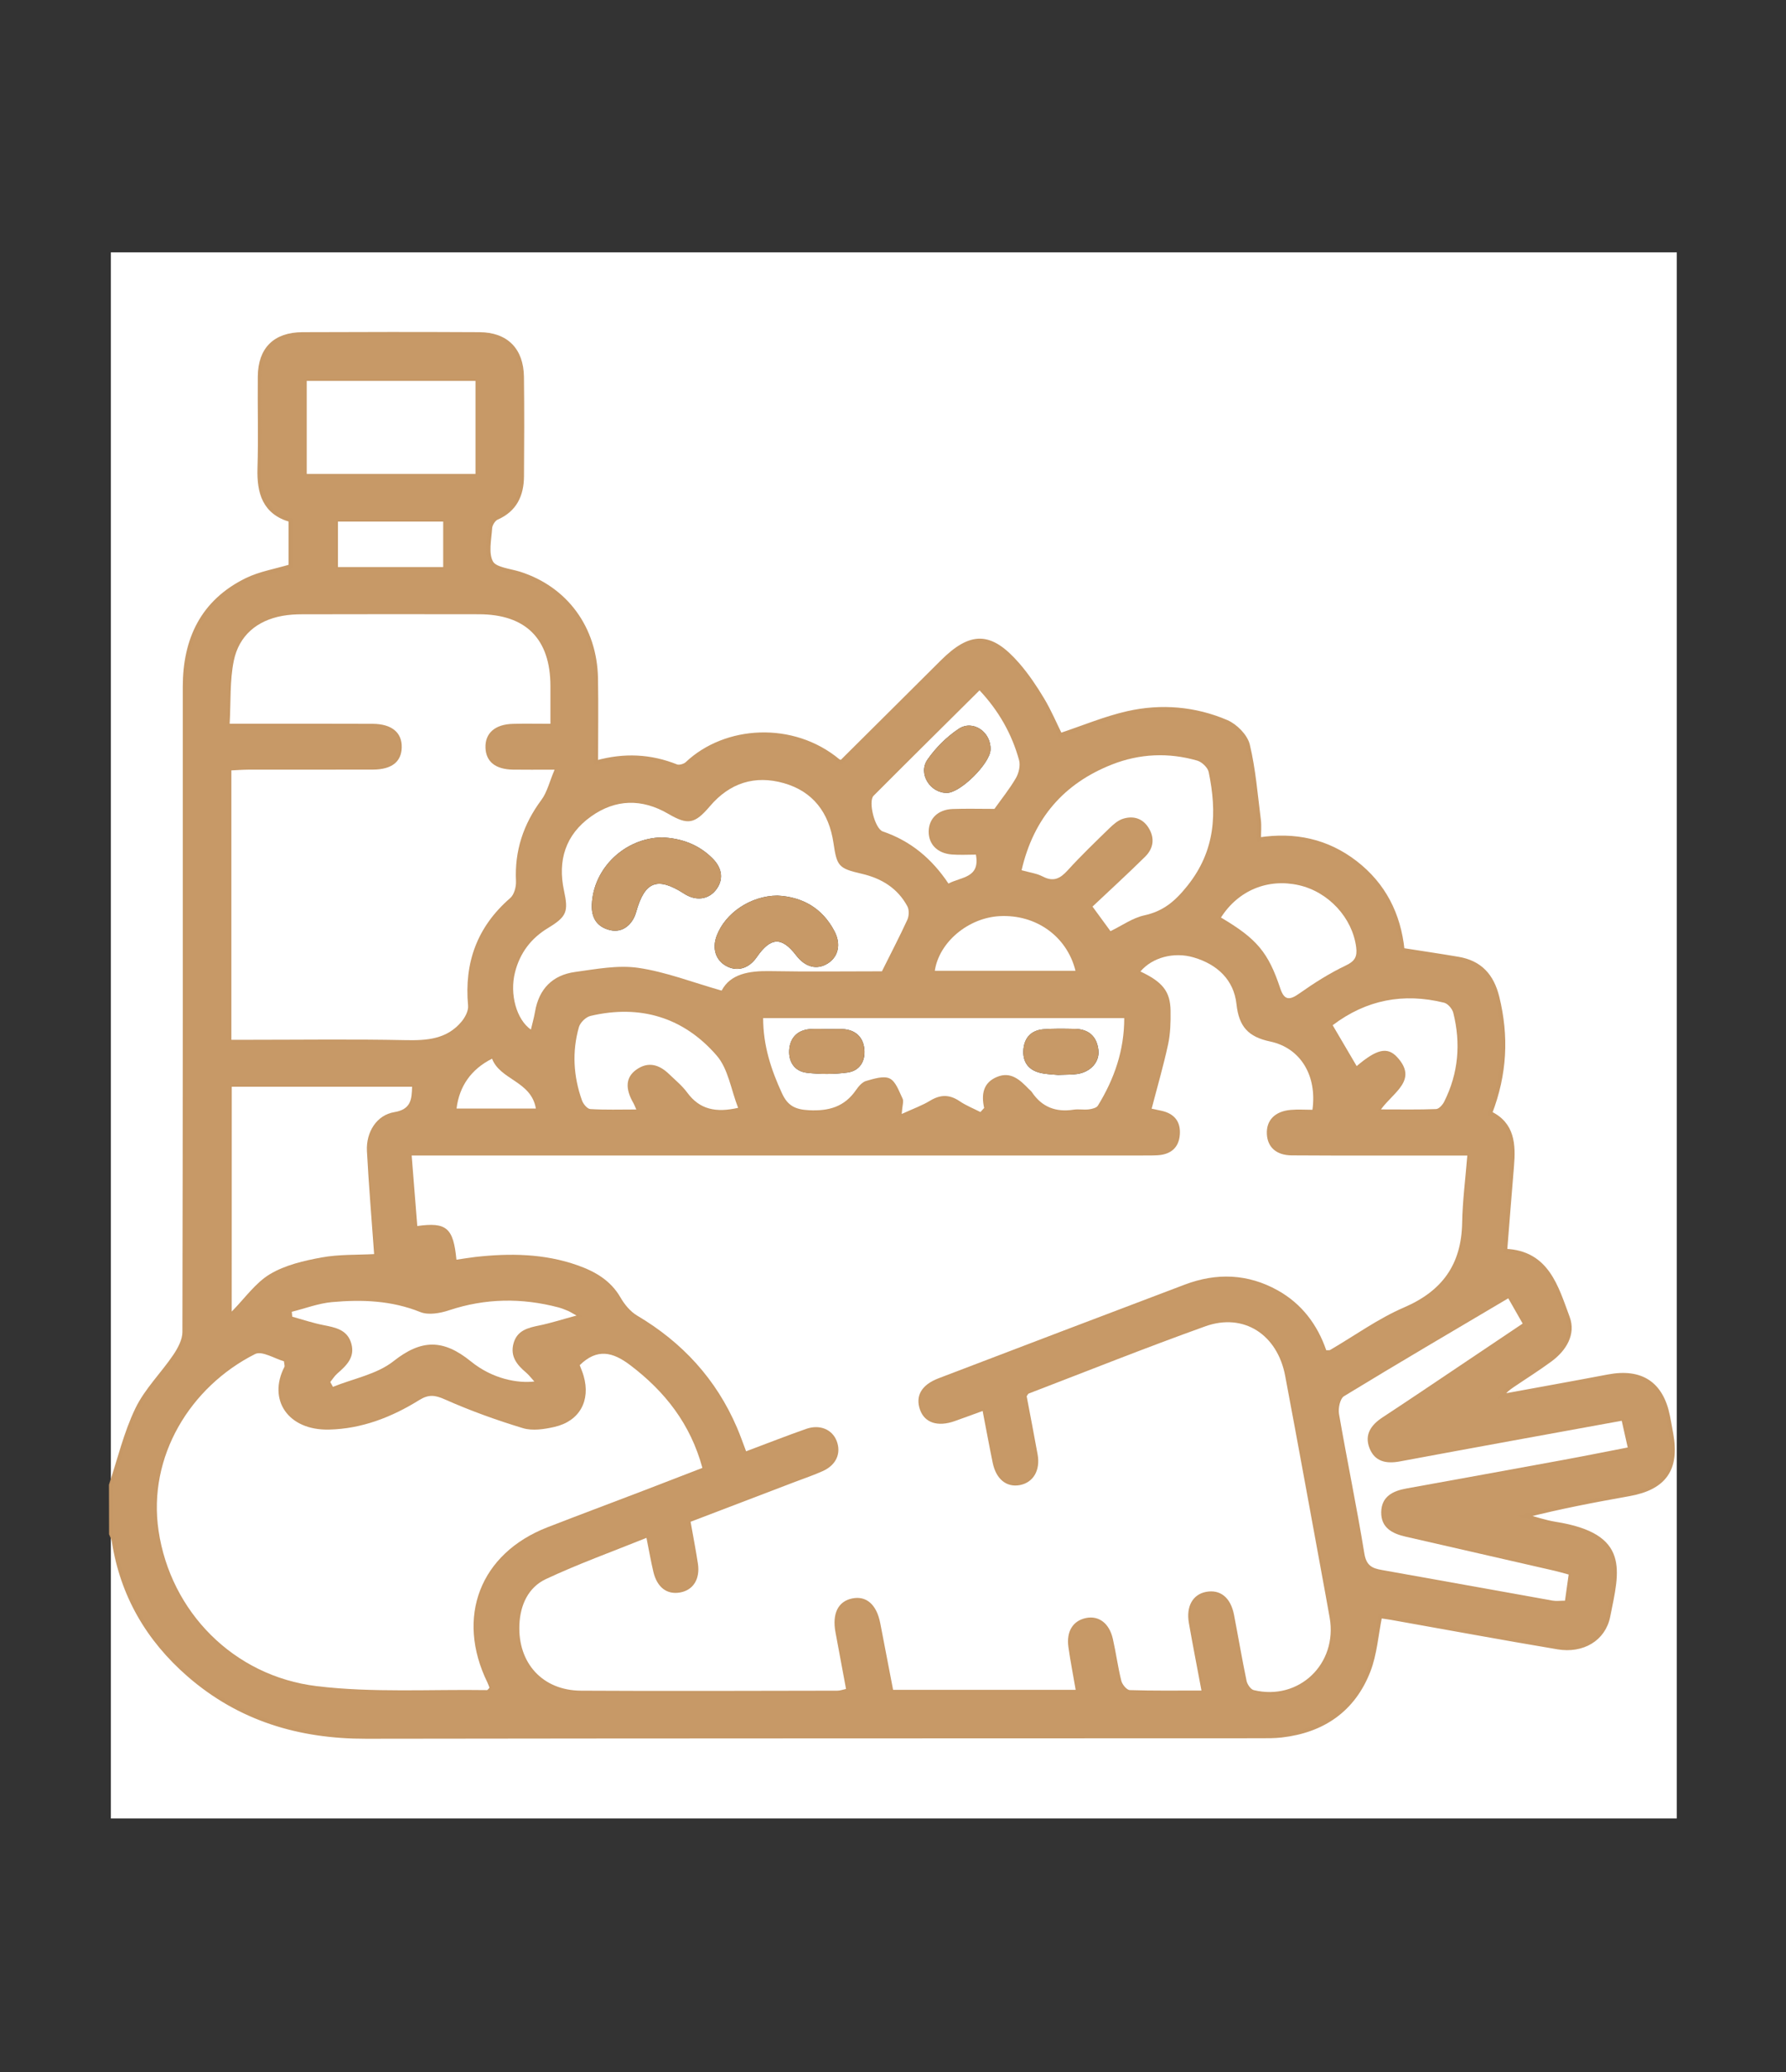 <?xml version="1.0" encoding="UTF-8"?>
<svg xmlns="http://www.w3.org/2000/svg" xmlns:xlink="http://www.w3.org/1999/xlink" id="Layer_1" x="0px" y="0px" viewBox="0 0 467.17 542" style="enable-background:new 0 0 467.17 542;" xml:space="preserve"><rect x="0" y="0" width="467.17" height="542" fill="#333333" stroke="none"/> <style type="text/css"> .st0{fill:#FFFFFF;} .st1{fill:#C79967;stroke:#C69866;stroke-miterlimit:10;} .st2{fill:#C79967;} </style> <g> <path class="st0" d="M29,388.4c0-107.47,0-214.93,0-322.4c136.53,0,273.07,0,409.6,0c0,136.53,0,273.07,0,409.6 c-136.53,0-273.07,0-409.6,0c0-24.8,0-49.6,0-74.4c0.24,0.6,0.61,1.19,0.7,1.81c2.18,14.17,8.96,25.78,19.68,35.11 c13.28,11.55,28.93,16.18,46.35,16.16c77.97-0.12,155.93-0.09,233.9-0.13c1.86,0,3.74,0.01,5.58-0.2 c10.81-1.25,18.76-6.7,22.74-16.89c1.73-4.43,2.05-9.4,3.04-14.3c0.81,0.12,1.86,0.24,2.9,0.43c14.52,2.58,29.03,5.27,43.57,7.71 c6.49,1.09,12.01-2.15,13.2-8.1c2.43-12.11,5.27-21.22-13.85-24.27c-2.69-0.43-5.3-1.34-7.94-2.03c9.18-2.35,18.19-4.05,27.21-5.66 c9.27-1.66,12.75-6.55,11.08-15.75c-0.29-1.57-0.55-3.15-0.87-4.71c-1.71-8.54-7.03-12.01-15.67-10.38 c-9.26,1.75-18.53,3.41-27.8,5.12c0.74-1.26,1.76-2,2.8-2.71c3.3-2.24,6.69-4.37,9.9-6.73c3.71-2.73,6.18-6.76,4.56-11.08 c-2.97-7.94-5.34-17-16.37-17.46c0.61-7.53,1.18-14.81,1.78-22.09c0.47-5.66,0.24-11.04-5.71-13.9c3.94-10.22,4.38-20.1,1.89-30.27 c-1.4-5.73-4.54-9.17-10.31-10.13c-4.79-0.8-9.59-1.52-14.5-2.29c-0.97-9.3-4.86-17.06-12.34-22.84 c-7.43-5.74-15.89-7.51-25.21-6.08c0-1.92,0.17-3.51-0.03-5.06c-0.83-6.56-1.34-13.21-2.88-19.6c-0.57-2.38-3.23-5.06-5.6-6.07 c-8.25-3.53-17.08-4.27-25.81-2.31c-5.98,1.34-11.72,3.77-17.66,5.75c-1.43-2.89-2.83-6.21-4.66-9.27c-1.91-3.18-4-6.31-6.42-9.11 c-7.15-8.25-12.26-8.33-19.92-0.69c-8.75,8.73-17.53,17.44-26.27,26.13c-0.33-0.12-0.63-0.14-0.82-0.3 c-11.82-9.85-29.48-8.81-39.57,0.72c-0.62,0.59-2.03,0.99-2.77,0.69c-6.76-2.7-13.64-3.06-20.99-1c0-7.63,0.11-14.82-0.02-22 c-0.24-13.15-7.9-23.52-19.99-27.38c-2.6-0.83-6.43-1.13-7.42-2.93c-1.3-2.36-0.47-5.97-0.27-9.02c0.06-0.93,0.89-2.25,1.71-2.61 c4.81-2.11,6.57-5.99,6.61-10.87c0.07-8.66,0.1-17.33-0.01-25.99c-0.09-7.14-4.1-11.18-11.15-11.22c-15.43-0.08-30.87-0.08-46.3,0 C71.88,87.42,68,91.31,67.93,98.47c-0.08,8,0.16,16-0.08,23.99c-0.19,6.46,1.31,11.62,8.13,13.58c0,4.28,0,8.26,0,12.06 c-3.95,1.19-7.96,1.83-11.46,3.55c-11.52,5.64-16.22,15.5-16.21,27.99c0.01,56.26,0.03,112.51-0.1,168.77 c0,2.09-1.24,4.4-2.47,6.23c-3.19,4.72-7.44,8.87-9.88,13.92C32.84,374.82,31.22,381.76,29,388.4z"></path> <path class="st1" d="M29,388.4c2.22-6.64,3.84-13.58,6.86-19.84c2.44-5.05,6.69-9.2,9.88-13.92c1.23-1.82,2.47-4.14,2.47-6.23 c0.13-56.26,0.11-112.51,0.1-168.77c0-12.49,4.69-22.35,16.21-27.99c3.5-1.71,7.51-2.36,11.46-3.55c0-3.81,0-7.78,0-12.06 c-6.82-1.96-8.33-7.12-8.13-13.58c0.24-7.99,0-16,0.08-23.99C68,91.31,71.88,87.42,79.1,87.38c15.43-0.07,30.87-0.08,46.3,0 c7.06,0.04,11.06,4.08,11.15,11.22c0.11,8.66,0.07,17.33,0.01,25.99c-0.04,4.89-1.8,8.76-6.61,10.87 c-0.82,0.36-1.64,1.68-1.71,2.61c-0.2,3.05-1.03,6.66,0.27,9.02c0.99,1.8,4.81,2.1,7.42,2.93c12.09,3.86,19.74,14.22,19.99,27.38 c0.13,7.18,0.02,14.36,0.02,22c7.34-2.05,14.23-1.7,20.99,1c0.73,0.29,2.15-0.11,2.77-0.69c10.09-9.54,27.74-10.58,39.57-0.72 c0.19,0.16,0.49,0.18,0.82,0.3c8.74-8.69,17.52-17.4,26.27-26.13c7.65-7.64,12.76-7.56,19.92,0.69c2.42,2.8,4.52,5.93,6.42,9.11 c1.83,3.06,3.23,6.38,4.66,9.27c5.94-1.97,11.68-4.4,17.66-5.75c8.73-1.96,17.56-1.22,25.81,2.31c2.36,1.01,5.03,3.69,5.6,6.07 c1.53,6.4,2.05,13.04,2.88,19.6c0.2,1.55,0.03,3.14,0.03,5.06c9.31-1.43,17.77,0.34,25.21,6.08c7.48,5.78,11.37,13.54,12.34,22.84 c4.91,0.77,9.71,1.48,14.5,2.29c5.77,0.97,8.91,4.4,10.31,10.13c2.49,10.17,2.04,20.05-1.89,30.27c5.95,2.86,6.18,8.24,5.71,13.9 c-0.61,7.28-1.18,14.56-1.78,22.09c11.03,0.45,13.41,9.52,16.37,17.46c1.61,4.32-0.85,8.34-4.56,11.08 c-3.21,2.37-6.6,4.49-9.9,6.73c-1.04,0.71-2.06,1.46-2.8,2.71c9.27-1.7,18.54-3.36,27.8-5.12c8.64-1.64,13.95,1.84,15.67,10.38 c0.31,1.57,0.58,3.14,0.87,4.71c1.67,9.21-1.81,14.1-11.08,15.75c-9.02,1.61-18.03,3.31-27.21,5.66c2.65,0.69,5.26,1.6,7.94,2.03 c19.12,3.05,16.28,12.16,13.85,24.27c-1.2,5.95-6.72,9.19-13.2,8.1c-14.55-2.44-29.05-5.13-43.57-7.71 c-1.04-0.18-2.09-0.31-2.9-0.43c-0.99,4.89-1.32,9.87-3.04,14.3c-3.97,10.19-11.93,15.65-22.74,16.89c-1.84,0.21-3.72,0.2-5.58,0.2 c-77.97,0.04-155.93,0.01-233.9,0.13c-17.42,0.03-33.06-4.61-46.35-16.16c-10.73-9.33-17.5-20.94-19.68-35.11 c-0.1-0.62-0.46-1.21-0.7-1.81C29,396.93,29,392.67,29,388.4z M119.39,329.46c1.82-0.26,3.36-0.52,4.92-0.69 c9.07-1.02,18.09-0.91,26.8,2.17c4.56,1.61,8.66,3.94,11.24,8.43c1.04,1.82,2.57,3.67,4.34,4.72c11.83,7.01,20.68,16.6,26.12,29.29 c0.87,2.02,1.59,4.11,2.39,6.21c5.53-2.08,10.6-4.08,15.74-5.87c3.57-1.25,6.81,0.17,7.96,3.19c1.21,3.18-0.1,6.24-3.59,7.83 c-2.41,1.1-4.94,1.94-7.43,2.89c-9.03,3.45-18.06,6.9-27.2,10.39c0.68,3.87,1.37,7.38,1.91,10.92c0.62,4.06-1.22,6.96-4.64,7.57 c-3.47,0.62-6.04-1.31-7.01-5.42c-0.64-2.71-1.12-5.45-1.8-8.86c-8.98,3.63-17.84,6.81-26.33,10.79 c-4.56,2.14-6.69,6.71-6.91,11.88c-0.44,10.06,6.05,17.24,16.11,17.3c22.35,0.13,44.71,0.03,67.07,0c0.71,0,1.43-0.28,2.26-0.45 c-0.95-5.1-1.83-9.94-2.75-14.78c-0.92-4.89,0.64-8.12,4.34-8.89c3.72-0.77,6.41,1.57,7.36,6.46c1.14,5.83,2.25,11.66,3.36,17.44 c16.09,0,31.75,0,47.76,0c-0.67-3.9-1.39-7.53-1.9-11.18c-0.58-4.12,1.2-6.93,4.62-7.61c3.33-0.67,6.06,1.35,7,5.45 c0.84,3.63,1.31,7.35,2.21,10.96c0.24,0.98,1.43,2.43,2.23,2.45c6.08,0.21,12.18,0.11,18.74,0.11c-1.17-6.21-2.29-11.92-3.29-17.66 c-0.76-4.34,1.01-7.45,4.43-8.13c3.75-0.74,6.49,1.43,7.37,5.97c1.11,5.75,2.08,11.53,3.28,17.26c0.19,0.93,1.09,2.25,1.89,2.45 c11.82,2.84,21.94-6.87,19.86-18.93c-0.34-1.97-0.69-3.93-1.06-5.9c-3.52-19.12-6.98-38.25-10.58-57.35 c-2.05-10.86-10.88-16.56-20.89-12.97c-15.5,5.56-30.81,11.68-46.19,17.58c-0.2,0.08-0.31,0.4-0.54,0.72 c0.94,5.01,1.94,10.1,2.86,15.21c0.75,4.16-1.13,7.35-4.62,8.01c-3.49,0.67-6.23-1.52-7.12-5.8c-0.91-4.41-1.73-8.84-2.64-13.58 c-2.63,0.96-4.98,1.83-7.33,2.66c-4.42,1.56-7.83,0.43-9.04-2.96c-1.28-3.6,0.35-6.52,4.83-8.24 c21.47-8.21,42.95-16.38,64.45-24.52c8.28-3.13,16.47-2.84,24.25,1.5c6.28,3.5,10.41,8.97,12.72,15.68 c0.5-0.03,0.81,0.05,1.01-0.07c6.43-3.75,12.56-8.21,19.35-11.13c10.02-4.32,14.99-11.27,15.19-22.12 c0.11-5.76,0.86-11.5,1.35-17.6c-1.92,0-2.97,0-4.01,0c-13.97,0-27.95,0.04-41.92-0.05c-4.05-0.03-6.32-2.14-6.5-5.55 c-0.19-3.58,2.06-5.96,6.21-6.34c1.92-0.17,3.87-0.03,5.71-0.03c1.23-8.87-3.06-16.16-11.05-17.86c-5.77-1.22-8.18-3.9-8.82-9.78 c-0.69-6.34-5.03-10.39-11.19-12.21c-5.19-1.53-10.84,0.01-13.94,3.68c5.77,2.7,7.83,5.21,7.89,10.28 c0.04,2.92-0.03,5.91-0.64,8.74c-1.22,5.64-2.84,11.2-4.31,16.86c0.75,0.16,1.65,0.34,2.55,0.54c3.37,0.73,5.09,2.85,4.82,6.27 c-0.27,3.47-2.45,5.16-5.82,5.37c-1.46,0.09-2.93,0.06-4.39,0.06c-61.74,0-123.49,0-185.23,0c-1.66,0-3.32,0-5.49,0 c0.52,6.6,0.99,12.51,1.47,18.45C116.79,319.59,118.59,321.13,119.39,329.46z M60.52,271.95c1.92,0,3.37,0,4.81,0 c13.57,0,27.14-0.19,40.7,0.09c5.64,0.12,10.85-0.22,14.7-4.86c0.92-1.11,1.82-2.81,1.7-4.14c-1.03-11.29,2.38-20.68,11.03-28.17 c1.03-0.89,1.57-2.95,1.5-4.42c-0.38-7.94,1.92-14.89,6.65-21.25c1.49-2,2.08-4.67,3.45-7.9c-4.59,0-7.75,0.04-10.91-0.01 c-4.57-0.07-7.05-2.08-7.17-5.72c-0.13-3.8,2.46-6.12,7.13-6.25c3.15-0.09,6.31-0.02,9.86-0.02c0-3.56,0.01-6.72,0-9.89 c-0.03-12.29-6.4-18.72-18.7-18.76c-15.43-0.04-30.86-0.02-46.29,0.01c-1.72,0-3.47,0.11-5.16,0.42 c-6.67,1.22-11.31,5.18-12.67,11.71c-1.09,5.23-0.77,10.75-1.09,16.5c2.22,0,3.66,0,5.11,0c10.77,0,21.55-0.04,32.32,0.02 c5,0.03,7.69,2.31,7.58,6.21c-0.1,3.75-2.64,5.75-7.53,5.76c-10.91,0.03-21.81,0-32.72,0.02c-1.4,0-2.81,0.12-4.31,0.19 C60.52,225.06,60.52,248.19,60.52,271.95z M151.64,357.05c0.31,0.83,0.73,1.79,1.03,2.8c1.88,6.47-1.05,11.85-7.63,13.35 c-2.66,0.61-5.73,1.08-8.23,0.33c-6.93-2.09-13.79-4.57-20.4-7.51c-2.63-1.17-4.27-1.37-6.74,0.16c-7.2,4.47-15.01,7.52-23.58,7.72 c-10.77,0.25-16.12-7.82-11.67-16.43c0.1-0.19-0.04-0.5-0.14-1.44c-2.38-0.66-5.73-2.8-7.54-1.89 c-16.98,8.55-28.15,26.82-25.25,46.24c3.15,21.12,19.57,37.98,41.36,40.62c14.68,1.78,29.69,0.81,44.55,1.04 c0.17,0,0.34-0.32,0.65-0.63c-0.16-0.4-0.31-0.88-0.53-1.33c-8.37-17.11-1.96-33.77,15.69-40.63c8.29-3.22,16.62-6.33,24.93-9.51 c5.16-1.97,10.31-3.98,15.6-6.02c-3.14-11.52-9.77-19.94-18.85-26.85C160.25,353.55,156.18,352.61,151.64,357.05z M230.69,254.04 c2.47-4.96,4.68-9.18,6.64-13.5c0.45-0.99,0.5-2.58,0.01-3.5c-2.56-4.75-6.77-7.32-11.93-8.52c-6.08-1.41-6.5-1.92-7.41-8.08 c-1.16-7.83-5.29-13.43-12.97-15.62c-7.57-2.16-14.15-0.07-19.35,6.04c-3.96,4.66-5.76,4.98-10.87,1.99 c-6.91-4.03-13.79-3.9-20.24,0.7c-6.64,4.74-8.76,11.46-7.05,19.39c1.19,5.51,0.73,6.8-4.22,9.79c-4.44,2.69-7.31,6.52-8.59,11.53 c-1.48,5.76,0.38,12.38,4.15,15.02c0.37-1.56,0.82-3.1,1.08-4.67c1.02-6,4.59-9.6,10.49-10.41c5.49-0.75,11.19-1.86,16.55-1.07 c7.21,1.06,14.17,3.79,21.77,5.95c2.27-4.35,7.12-5.2,12.63-5.1C211.35,254.17,221.32,254.04,230.69,254.04z M60.62,284.23 c0,19.73,0,39.18,0,58.8c3.46-3.5,6.21-7.52,10.01-9.79c3.97-2.37,8.86-3.51,13.5-4.36c4.59-0.84,9.38-0.64,13.74-0.88 c-0.66-9.16-1.41-18.04-1.88-26.93c-0.27-5.01,2.58-9.44,7.13-10.19c4.41-0.73,4.61-3.35,4.68-6.65 C91.95,284.23,76.31,284.23,60.62,284.23z M410.32,411.81c-1.5-0.4-2.64-0.75-3.79-1.01c-12.94-2.97-25.87-5.95-38.82-8.89 c-3.51-0.8-6.48-2.31-6.42-6.41c0.06-4.1,3.05-5.55,6.6-6.2c13.59-2.46,27.18-4.92,40.76-7.42c5.67-1.04,11.32-2.18,17.12-3.3 c-0.6-2.68-1.08-4.81-1.57-6.99c-19.68,3.59-38.88,7.06-58.06,10.64c-3.59,0.67-6.54,0.03-7.92-3.49 c-1.37-3.52,0.41-6.06,3.41-8.03c7.22-4.74,14.38-9.59,21.56-14.4c4.95-3.31,9.89-6.64,15.1-10.14c-1.31-2.29-2.47-4.33-3.77-6.61 c-14.51,8.59-28.81,16.97-42.96,25.6c-1.03,0.63-1.56,3.17-1.31,4.65c2.11,12.19,4.64,24.31,6.63,36.51 c0.51,3.1,1.97,3.84,4.52,4.29c14.91,2.64,29.8,5.36,44.7,8.02c0.98,0.18,2.03,0.02,3.26,0.02 C409.68,416.39,409.97,414.3,410.32,411.81z M256.45,290.85c0.33-0.35,0.66-0.71,0.99-1.06c-0.8-3.58-0.24-6.61,3.33-8.11 c3.65-1.53,6.03,0.76,8.32,3.12c0.28,0.29,0.62,0.53,0.84,0.86c2.63,3.93,6.29,5.29,10.9,4.58c1.3-0.2,2.67,0.08,3.98-0.08 c0.84-0.1,2.01-0.38,2.38-0.98c4.3-6.98,6.91-14.48,6.89-22.9c-31.71,0-63.03,0-94.45,0c0,7.18,2.09,13.54,4.97,19.77 c1.47,3.19,3.47,4.16,7.03,4.33c5.22,0.25,9.27-0.91,12.29-5.28c0.66-0.96,1.6-2.08,2.63-2.37c2.02-0.57,4.59-1.43,6.19-0.64 c1.61,0.79,2.44,3.37,3.37,5.28c0.33,0.67-0.07,1.7-0.24,3.99c3.04-1.4,5.36-2.21,7.41-3.46c2.72-1.66,5.12-1.67,7.76,0.13 C252.71,289.16,254.64,289.92,256.45,290.85z M290.47,243.54c3.05-1.48,5.77-3.45,8.78-4.11c5.01-1.09,8.07-3.66,11.35-7.77 c7.36-9.23,7.75-19.12,5.55-29.73c-0.25-1.18-1.78-2.64-3-2.99c-7.49-2.15-15.05-1.83-22.27,1.01 c-12.6,4.95-20.53,14.07-23.67,27.66c2.07,0.59,3.96,0.83,5.54,1.65c2.78,1.45,4.54,0.56,6.49-1.59 c3.49-3.84,7.24-7.44,10.96-11.06c1.02-1,2.23-2.05,3.54-2.46c2.62-0.82,5.06-0.17,6.63,2.28c1.74,2.72,1.38,5.45-0.85,7.65 c-4.51,4.45-9.19,8.73-13.76,13.04C287.76,239.84,289.16,241.75,290.47,243.54z M124.38,99.62c-15,0-29.54,0-44.15,0 c0,8.27,0,16.27,0,24.33c14.87,0,29.39,0,44.15,0C124.38,115.76,124.38,107.85,124.38,99.62z M150.8,344.07 c-1.39-0.78-1.72-1.01-2.08-1.15c-0.86-0.34-1.72-0.72-2.62-0.96c-9.61-2.54-19.11-2.42-28.62,0.74c-2.35,0.78-5.41,1.33-7.54,0.47 c-7.55-3.04-15.3-3.31-23.14-2.6c-3.54,0.32-6.99,1.65-10.48,2.53c0.04,0.43,0.09,0.85,0.13,1.28c2.66,0.74,5.29,1.62,7.99,2.17 c3.21,0.65,6.44,1.17,7.47,4.92c0.98,3.57-1.31,5.7-3.68,7.78c-0.71,0.62-1.23,1.48-1.84,2.22c0.23,0.42,0.47,0.84,0.7,1.26 c5.34-2.16,11.49-3.28,15.84-6.71c7.32-5.77,13.02-5.81,20.26,0.07c5.69,4.62,12.3,5.76,16.58,5.24c-0.8-0.87-1.43-1.72-2.22-2.39 c-2.36-1.99-4.14-4.21-3.23-7.56c0.93-3.42,3.74-4.09,6.72-4.7C143.93,346.08,146.76,345.17,150.8,344.07z M193.07,289.75 c-1.86-4.77-2.59-10.19-5.58-13.65c-8.65-10.02-20.03-13.46-33.04-10.39c-1.2,0.28-2.68,1.73-3.02,2.92 c-1.83,6.44-1.43,12.89,0.8,19.18c0.33,0.93,1.39,2.22,2.18,2.26c3.88,0.23,7.79,0.11,12.03,0.11c-0.42-0.94-0.53-1.3-0.72-1.61 c-2.23-3.83-2.07-6.81,0.73-8.81c3.13-2.23,6.01-1.32,8.57,1.17c1.62,1.57,3.42,3.03,4.74,4.83 C183.03,290.23,187.33,291.04,193.07,289.75z M260.12,211.56c1.88-2.63,3.98-5.23,5.64-8.09c0.75-1.3,1.19-3.26,0.81-4.66 c-1.89-6.89-5.37-12.96-10.34-18.26c-9.29,9.23-18.54,18.37-27.72,27.58c-1.45,1.45,0.31,8.62,2.43,9.34 c7.34,2.48,12.87,7.2,17.16,13.62c3.36-1.79,8.33-1.43,7.18-7.57c-2.05,0-4.17,0.13-6.26-0.03c-3.82-0.29-6.13-2.68-6.09-6.05 c0.04-3.35,2.45-5.71,6.25-5.85C252.72,211.46,256.29,211.56,260.12,211.56z M319.37,239.98c9.37,5.54,12.38,9.1,15.52,18.54 c1.03,3.09,2.37,3.16,4.93,1.35c3.88-2.73,7.93-5.31,12.2-7.35c2.41-1.15,3.03-2.35,2.72-4.77c-0.99-7.67-7.2-14.47-15.01-16.24 C331.66,229.68,323.89,232.86,319.37,239.98z M354.87,278.83c5.14-4.36,7.95-5.16,10.53-2.38c5.64,6.05-0.93,9.19-4.19,13.72 c5.27,0,9.85,0.09,14.42-0.09c0.74-0.03,1.7-1.11,2.12-1.93c3.74-7.43,4.39-15.24,2.38-23.24c-0.26-1.04-1.42-2.4-2.4-2.65 c-10.63-2.63-20.39-0.77-29.15,5.89C350.74,271.8,352.73,275.18,354.87,278.83z M281.32,253.9c-2.27-9.09-10.42-14.8-19.85-14.29 c-8.2,0.44-15.82,6.81-16.94,14.29C256.72,253.9,268.9,253.9,281.32,253.9z M88.4,136.41c0,4.01,0,8.01,0,11.9 c9.37,0,18.46,0,27.53,0c0-4.13,0-7.92,0-11.9C106.69,136.41,97.7,136.41,88.4,136.41z M119.42,289.93c6.81,0,13.59,0,20.75,0 c-1.23-7.21-9.34-7.45-11.46-13.04C123.23,279.65,120.14,284.09,119.42,289.93z"></path> <path class="st0" d="M119.39,329.46c-0.8-8.33-2.6-9.87-10.24-8.8c-0.47-5.94-0.94-11.85-1.47-18.45c2.16,0,3.82,0,5.49,0 c61.74,0,123.49,0,185.23,0c1.46,0,2.93,0.02,4.39-0.06c3.37-0.2,5.55-1.9,5.82-5.37c0.27-3.42-1.44-5.54-4.82-6.27 c-0.9-0.19-1.8-0.38-2.55-0.54c1.47-5.66,3.1-11.22,4.31-16.86c0.61-2.83,0.68-5.83,0.64-8.74c-0.06-5.07-2.12-7.58-7.89-10.28 c3.1-3.67,8.75-5.21,13.94-3.68c6.16,1.81,10.5,5.86,11.19,12.21c0.64,5.88,3.05,8.56,8.82,9.78c7.99,1.7,12.29,8.99,11.05,17.86 c-1.84,0-3.79-0.14-5.71,0.03c-4.15,0.37-6.4,2.76-6.21,6.34c0.18,3.4,2.45,5.52,6.5,5.55c13.97,0.09,27.94,0.04,41.92,0.05 c1.05,0,2.09,0,4.01,0c-0.49,6.1-1.25,11.84-1.35,17.6c-0.2,10.85-5.17,17.8-15.19,22.12c-6.79,2.92-12.91,7.38-19.35,11.13 c-0.2,0.11-0.5,0.04-1.01,0.07c-2.31-6.71-6.43-12.18-12.72-15.68c-7.78-4.33-15.97-4.63-24.25-1.5 c-21.5,8.14-42.98,16.31-64.45,24.52c-4.49,1.71-6.11,4.64-4.83,8.24c1.2,3.39,4.62,4.52,9.04,2.96c2.36-0.83,4.7-1.7,7.33-2.66 c0.92,4.74,1.73,9.17,2.64,13.58c0.89,4.28,3.63,6.47,7.12,5.8c3.49-0.67,5.37-3.85,4.62-8.01c-0.92-5.11-1.91-10.2-2.86-15.21 c0.23-0.32,0.34-0.64,0.54-0.72c15.38-5.9,30.68-12.02,46.19-17.58c10.02-3.59,18.85,2.12,20.89,12.97 c3.6,19.1,7.06,38.23,10.58,57.35c0.36,1.96,0.72,3.93,1.06,5.9c2.09,12.07-8.04,21.78-19.86,18.93c-0.8-0.19-1.7-1.51-1.89-2.45 c-1.19-5.73-2.17-11.51-3.28-17.26c-0.88-4.53-3.62-6.71-7.37-5.97c-3.42,0.68-5.19,3.79-4.43,8.13c1,5.73,2.13,11.45,3.29,17.66 c-6.56,0-12.65,0.09-18.74-0.11c-0.8-0.03-1.99-1.47-2.23-2.45c-0.9-3.61-1.38-7.33-2.21-10.96c-0.94-4.1-3.67-6.12-7-5.45 c-3.42,0.69-5.2,3.49-4.62,7.61c0.51,3.65,1.23,7.28,1.9,11.18c-16.01,0-31.67,0-47.76,0c-1.11-5.78-2.22-11.61-3.36-17.44 c-0.96-4.9-3.65-7.23-7.36-6.46c-3.7,0.77-5.26,4-4.34,8.89c0.91,4.83,1.8,9.67,2.75,14.78c-0.84,0.17-1.55,0.45-2.26,0.45 c-22.36,0.03-44.71,0.13-67.07,0c-10.07-0.06-16.55-7.24-16.11-17.3c0.23-5.16,2.35-9.73,6.91-11.88 c8.48-3.98,17.34-7.17,26.33-10.79c0.69,3.41,1.16,6.16,1.8,8.86c0.98,4.11,3.55,6.04,7.01,5.42c3.42-0.61,5.26-3.51,4.64-7.57 c-0.54-3.54-1.23-7.05-1.91-10.92c9.14-3.49,18.17-6.94,27.2-10.39c2.48-0.95,5.01-1.79,7.43-2.89c3.49-1.59,4.8-4.65,3.59-7.83 c-1.15-3.02-4.39-4.43-7.96-3.19c-5.14,1.8-10.21,3.8-15.74,5.87c-0.8-2.1-1.52-4.19-2.39-6.21 c-5.44-12.68-14.29-22.28-26.12-29.29c-1.77-1.05-3.29-2.9-4.34-4.72c-2.58-4.49-6.68-6.82-11.24-8.43 c-8.71-3.08-17.73-3.19-26.8-2.17C122.76,328.94,121.21,329.2,119.39,329.46z"></path> <path class="st0" d="M60.52,271.95c0-23.76,0-46.89,0-70.46c1.5-0.07,2.9-0.18,4.31-0.19c10.91-0.02,21.81,0.01,32.72-0.02 c4.89-0.02,7.43-2.01,7.53-5.76c0.11-3.9-2.58-6.18-7.58-6.21c-10.77-0.05-21.55-0.02-32.32-0.02c-1.44,0-2.88,0-5.11,0 c0.33-5.75,0.01-11.28,1.09-16.5c1.36-6.52,6-10.49,12.67-11.71c1.69-0.31,3.44-0.42,5.16-0.42c15.43-0.03,30.86-0.05,46.29-0.01 c12.3,0.03,18.67,6.46,18.7,18.76c0.01,3.16,0,6.33,0,9.89c-3.54,0-6.7-0.07-9.86,0.02c-4.67,0.13-7.26,2.46-7.13,6.25 c0.13,3.64,2.6,5.64,7.17,5.72c3.16,0.05,6.32,0.01,10.91,0.01c-1.37,3.23-1.96,5.9-3.45,7.9c-4.73,6.36-7.03,13.31-6.65,21.25 c0.07,1.47-0.47,3.53-1.5,4.42c-8.65,7.5-12.07,16.88-11.03,28.17c0.12,1.33-0.78,3.03-1.7,4.14c-3.85,4.63-9.06,4.98-14.7,4.86 c-13.56-0.28-27.13-0.09-40.7-0.09C63.89,271.95,62.45,271.95,60.52,271.95z"></path> <path class="st0" d="M151.64,357.05c4.54-4.44,8.61-3.5,13.24,0.02c9.08,6.9,15.71,15.32,18.85,26.85 c-5.29,2.04-10.44,4.04-15.6,6.02c-8.31,3.18-16.64,6.29-24.93,9.51c-17.65,6.86-24.06,23.52-15.69,40.63 c0.22,0.45,0.37,0.94,0.53,1.33c-0.31,0.31-0.48,0.63-0.65,0.63c-14.86-0.23-29.87,0.73-44.55-1.04 c-21.79-2.64-38.21-19.49-41.36-40.62c-2.9-19.42,8.28-37.69,25.25-46.24c1.81-0.91,5.16,1.23,7.54,1.89 c0.1,0.94,0.24,1.25,0.14,1.44c-4.44,8.61,0.9,16.68,11.67,16.43c8.57-0.2,16.39-3.25,23.58-7.72c2.47-1.53,4.11-1.33,6.74-0.16 c6.61,2.94,13.47,5.41,20.4,7.51c2.5,0.75,5.58,0.28,8.23-0.33c6.58-1.5,9.51-6.88,7.63-13.35 C152.37,358.84,151.95,357.88,151.64,357.05z"></path> <path class="st0" d="M230.69,254.04c-9.36,0-19.34,0.13-29.3-0.05c-5.51-0.1-10.36,0.75-12.63,5.1c-7.6-2.16-14.56-4.89-21.77-5.95 c-5.36-0.79-11.06,0.32-16.55,1.07c-5.9,0.81-9.47,4.41-10.49,10.41c-0.27,1.57-0.72,3.1-1.08,4.67 c-3.77-2.64-5.62-9.27-4.15-15.02c1.28-5.01,4.15-8.84,8.59-11.53c4.95-3,5.41-4.28,4.22-9.79c-1.71-7.93,0.41-14.65,7.05-19.39 c6.45-4.6,13.33-4.73,20.24-0.7c5.12,2.99,6.91,2.66,10.87-1.99c5.19-6.11,11.77-8.2,19.35-6.04c7.68,2.19,11.81,7.79,12.97,15.62 c0.91,6.15,1.33,6.67,7.41,8.08c5.16,1.2,9.38,3.77,11.93,8.52c0.49,0.92,0.44,2.51-0.01,3.5 C235.36,244.86,233.16,249.08,230.69,254.04z M173.17,219.02c-9.72,0.15-17.97,8.04-18.36,17.57c-0.15,3.54,1.39,5.92,4.91,6.71 c3.02,0.68,5.72-1.33,6.69-4.79c2.25-8.03,5.56-9.28,12.58-4.75c2.98,1.92,6.21,1.56,8.21-0.92c2.08-2.58,1.85-5.62-0.75-8.26 C182.81,220.89,178.28,219.24,173.17,219.02z M203.35,234.24c-6.99,0.05-13.64,4.53-15.89,10.53c-1.25,3.32-0.24,6.41,2.56,7.91 c2.85,1.52,5.87,0.63,7.91-2.32c3.66-5.29,6.54-5.43,10.33-0.48c2.38,3.11,5.44,3.88,8.28,2.09c2.77-1.75,3.5-5.06,1.72-8.44 C215.05,237.44,209.83,234.56,203.35,234.24z"></path> <path class="st0" d="M60.62,284.23c15.7,0,31.33,0,47.17,0c-0.08,3.31-0.28,5.93-4.68,6.65c-4.55,0.75-7.39,5.18-7.13,10.19 c0.47,8.89,1.23,17.77,1.88,26.93c-4.36,0.24-9.15,0.04-13.74,0.88c-4.64,0.85-9.53,1.99-13.5,4.36c-3.8,2.27-6.55,6.29-10.01,9.79 C60.62,323.42,60.62,303.97,60.62,284.23z"></path> <path class="st0" d="M410.32,411.81c-0.35,2.49-0.64,4.58-0.96,6.84c-1.24,0-2.28,0.15-3.26-0.02c-14.9-2.66-29.79-5.38-44.7-8.02 c-2.55-0.45-4.01-1.19-4.52-4.29c-1.99-12.21-4.52-24.32-6.63-36.51c-0.26-1.48,0.28-4.02,1.31-4.65 c14.15-8.63,28.45-17.01,42.96-25.6c1.3,2.28,2.46,4.32,3.77,6.61c-5.21,3.5-10.15,6.83-15.1,10.14 c-7.18,4.81-14.33,9.66-21.56,14.4c-3,1.97-4.78,4.51-3.41,8.03c1.37,3.52,4.33,4.16,7.92,3.49c19.18-3.58,38.38-7.05,58.06-10.64 c0.49,2.18,0.97,4.31,1.57,6.99c-5.8,1.12-11.45,2.26-17.12,3.3c-13.58,2.5-27.17,4.96-40.76,7.42c-3.56,0.64-6.54,2.1-6.6,6.2 c-0.06,4.1,2.91,5.61,6.42,6.41c12.94,2.95,25.88,5.92,38.82,8.89C407.68,411.06,408.81,411.4,410.32,411.81z"></path> <path class="st0" d="M256.45,290.85c-1.81-0.93-3.74-1.69-5.42-2.83c-2.64-1.8-5.04-1.79-7.76-0.13c-2.05,1.25-4.36,2.07-7.41,3.46 c0.17-2.29,0.57-3.32,0.24-3.99c-0.93-1.91-1.76-4.49-3.37-5.28c-1.6-0.78-4.17,0.07-6.19,0.64c-1.02,0.29-1.96,1.41-2.63,2.37 c-3.02,4.38-7.07,5.54-12.29,5.28c-3.56-0.17-5.55-1.15-7.03-4.33c-2.88-6.23-4.98-12.59-4.97-19.77c31.41,0,62.74,0,94.45,0 c0.02,8.42-2.6,15.92-6.89,22.9c-0.37,0.6-1.54,0.87-2.38,0.98c-1.31,0.16-2.68-0.12-3.98,0.08c-4.6,0.71-8.26-0.65-10.9-4.58 c-0.22-0.33-0.56-0.57-0.84-0.86c-2.29-2.35-4.67-4.64-8.32-3.12c-3.57,1.49-4.13,4.53-3.33,8.11 C257.11,290.15,256.78,290.5,256.45,290.85z M216.56,269.16c0-0.01,0-0.01,0-0.02c-1.59,0-3.19-0.12-4.77,0.02 c-3.26,0.29-5.13,2.31-5.35,5.43c-0.22,3.15,1.44,5.63,4.62,5.99c3.51,0.4,7.15,0.41,10.64-0.07c3.16-0.44,4.71-2.97,4.39-6.14 c-0.3-2.96-2.11-4.84-5.15-5.18C219.49,269.02,218.02,269.16,216.56,269.16z M276.75,281.14c2.23-0.1,3.71-0.03,5.14-0.26 c3.46-0.57,5.77-3.17,5.42-6.25c-0.4-3.55-2.52-5.46-6.11-5.53c-2.78-0.05-5.58-0.13-8.35,0.11c-3,0.26-4.84,2.1-5.14,5.13 c-0.31,3.21,1.15,5.45,4.3,6.24C273.78,281.01,275.67,281.02,276.75,281.14z"></path> <path class="st0" d="M290.47,243.54c-1.31-1.79-2.7-3.7-4.7-6.43c4.57-4.31,9.25-8.59,13.76-13.04c2.23-2.2,2.59-4.92,0.85-7.65 c-1.57-2.45-4.01-3.1-6.63-2.28c-1.31,0.41-2.51,1.46-3.54,2.46c-3.72,3.62-7.47,7.22-10.96,11.06c-1.95,2.14-3.71,3.04-6.49,1.59 c-1.58-0.82-3.47-1.06-5.54-1.65c3.14-13.59,11.07-22.71,23.67-27.66c7.22-2.84,14.78-3.17,22.27-1.01c1.22,0.35,2.75,1.81,3,2.99 c2.2,10.61,1.82,20.5-5.55,29.73c-3.28,4.11-6.34,6.68-11.35,7.77C296.24,240.09,293.52,242.06,290.47,243.54z"></path> <path class="st0" d="M124.38,99.62c0,8.23,0,16.14,0,24.33c-14.75,0-29.28,0-44.15,0c0-8.06,0-16.06,0-24.33 C94.84,99.62,109.38,99.62,124.38,99.62z"></path> <path class="st0" d="M150.8,344.07c-4.03,1.09-6.86,2.01-9.76,2.6c-2.98,0.61-5.79,1.29-6.72,4.7c-0.91,3.35,0.87,5.57,3.23,7.56 c0.79,0.67,1.42,1.52,2.22,2.39c-4.29,0.51-10.89-0.62-16.58-5.24c-7.25-5.88-12.95-5.84-20.26-0.07 c-4.34,3.43-10.5,4.55-15.84,6.71c-0.23-0.42-0.47-0.84-0.7-1.26c0.61-0.75,1.12-1.6,1.84-2.22c2.37-2.08,4.66-4.21,3.68-7.78 c-1.03-3.76-4.26-4.28-7.47-4.92c-2.7-0.54-5.33-1.43-7.99-2.17c-0.04-0.43-0.09-0.85-0.13-1.28c3.49-0.87,6.94-2.2,10.48-2.53 c7.84-0.71,15.59-0.44,23.14,2.6c2.13,0.86,5.2,0.31,7.54-0.47c9.51-3.16,19.02-3.27,28.62-0.74c0.89,0.24,1.75,0.61,2.62,0.96 C149.08,343.07,149.41,343.3,150.8,344.07z"></path> <path class="st0" d="M193.07,289.75c-5.74,1.3-10.04,0.48-13.31-3.99c-1.32-1.8-3.12-3.26-4.74-4.83 c-2.56-2.48-5.44-3.39-8.57-1.17c-2.81,1.99-2.97,4.98-0.73,8.81c0.18,0.32,0.3,0.67,0.72,1.61c-4.24,0-8.14,0.13-12.03-0.11 c-0.79-0.05-1.85-1.33-2.18-2.26c-2.24-6.29-2.63-12.75-0.8-19.18c0.34-1.19,1.82-2.64,3.02-2.92 c13.01-3.07,24.39,0.38,33.04,10.39C190.48,279.56,191.21,284.97,193.07,289.75z"></path> <path class="st0" d="M260.12,211.56c-3.83,0-7.4-0.1-10.95,0.03c-3.8,0.14-6.2,2.49-6.25,5.85c-0.04,3.38,2.27,5.76,6.09,6.05 c2.1,0.16,4.22,0.03,6.26,0.03c1.15,6.14-3.82,5.78-7.18,7.57c-4.28-6.42-9.82-11.13-17.16-13.62c-2.12-0.72-3.88-7.88-2.43-9.34 c9.18-9.21,18.43-18.35,27.72-27.58c4.97,5.3,8.45,11.36,10.34,18.26c0.38,1.4-0.06,3.36-0.81,4.66 C264.1,206.33,261.99,208.92,260.12,211.56z M247.78,207.37c3.52-0.1,11.12-7.65,11.31-11.23c0.25-4.61-4.55-8.03-8.35-5.5 c-3.12,2.08-5.98,4.93-8.13,8.02C240.04,202.35,243.35,207.5,247.78,207.37z"></path> <path class="st0" d="M319.37,239.98c4.52-7.12,12.29-10.3,20.36-8.47c7.82,1.77,14.03,8.57,15.01,16.24 c0.31,2.43-0.31,3.63-2.72,4.77c-4.27,2.03-8.32,4.61-12.2,7.35c-2.56,1.81-3.9,1.74-4.93-1.35 C331.75,249.08,328.74,245.51,319.37,239.98z"></path> <path class="st0" d="M354.87,278.83c-2.15-3.66-4.14-7.04-6.28-10.69c8.76-6.65,18.52-8.52,29.15-5.89c0.98,0.24,2.14,1.6,2.4,2.65 c2.01,8,1.35,15.81-2.38,23.24c-0.41,0.82-1.37,1.9-2.12,1.93c-4.57,0.18-9.15,0.09-14.42,0.09c3.25-4.53,9.82-7.66,4.19-13.72 C362.83,273.68,360.02,274.47,354.87,278.83z"></path> <path class="st0" d="M281.32,253.9c-12.43,0-24.6,0-36.8,0c1.12-7.48,8.74-13.85,16.94-14.29 C270.9,239.1,279.06,244.81,281.32,253.9z"></path> <path class="st0" d="M88.4,136.41c9.3,0,18.29,0,27.53,0c0,3.98,0,7.77,0,11.9c-9.07,0-18.15,0-27.53,0 C88.4,144.41,88.4,140.41,88.4,136.41z"></path> <path class="st0" d="M119.42,289.93c0.72-5.84,3.81-10.28,9.29-13.04c2.12,5.59,10.23,5.83,11.46,13.04 C133.01,289.93,126.23,289.93,119.42,289.93z"></path> <path class="st2" d="M173.17,219.02c5.11,0.22,9.63,1.87,13.27,5.55c2.6,2.63,2.83,5.68,0.75,8.26c-1.99,2.48-5.23,2.84-8.21,0.92 c-7.02-4.52-10.33-3.27-12.58,4.75c-0.97,3.46-3.67,5.46-6.69,4.79c-3.52-0.79-5.05-3.16-4.91-6.71 C155.2,227.06,163.46,219.17,173.17,219.02z"></path> <path class="st2" d="M203.35,234.24c6.48,0.32,11.7,3.2,14.91,9.28c1.79,3.38,1.05,6.69-1.72,8.44c-2.84,1.8-5.9,1.03-8.28-2.09 c-3.79-4.95-6.67-4.82-10.33,0.48c-2.04,2.95-5.06,3.84-7.91,2.32c-2.81-1.49-3.81-4.59-2.56-7.91 C189.72,238.77,196.36,234.29,203.35,234.24z"></path> <path class="st2" d="M216.56,269.16c1.46,0,2.93-0.14,4.37,0.03c3.04,0.34,4.85,2.23,5.15,5.18c0.32,3.17-1.22,5.71-4.39,6.14 c-3.49,0.48-7.14,0.47-10.64,0.07c-3.18-0.37-4.84-2.85-4.62-5.99c0.22-3.11,2.09-5.14,5.35-5.43c1.58-0.14,3.18-0.02,4.77-0.02 C216.56,269.15,216.56,269.15,216.56,269.16z"></path> <path class="st2" d="M276.75,281.14c-1.08-0.12-2.97-0.12-4.74-0.57c-3.15-0.79-4.61-3.03-4.3-6.24c0.3-3.04,2.14-4.87,5.14-5.13 c2.77-0.24,5.57-0.16,8.35-0.11c3.59,0.07,5.71,1.98,6.11,5.53c0.34,3.08-1.96,5.68-5.42,6.25 C280.45,281.11,278.98,281.03,276.75,281.14z"></path> <path class="st2" d="M247.78,207.37c-4.43,0.13-7.74-5.02-5.17-8.71c2.15-3.09,5.01-5.94,8.13-8.02c3.8-2.53,8.6,0.89,8.35,5.5 C258.9,199.72,251.3,207.27,247.78,207.37z"></path> </g> </svg>
